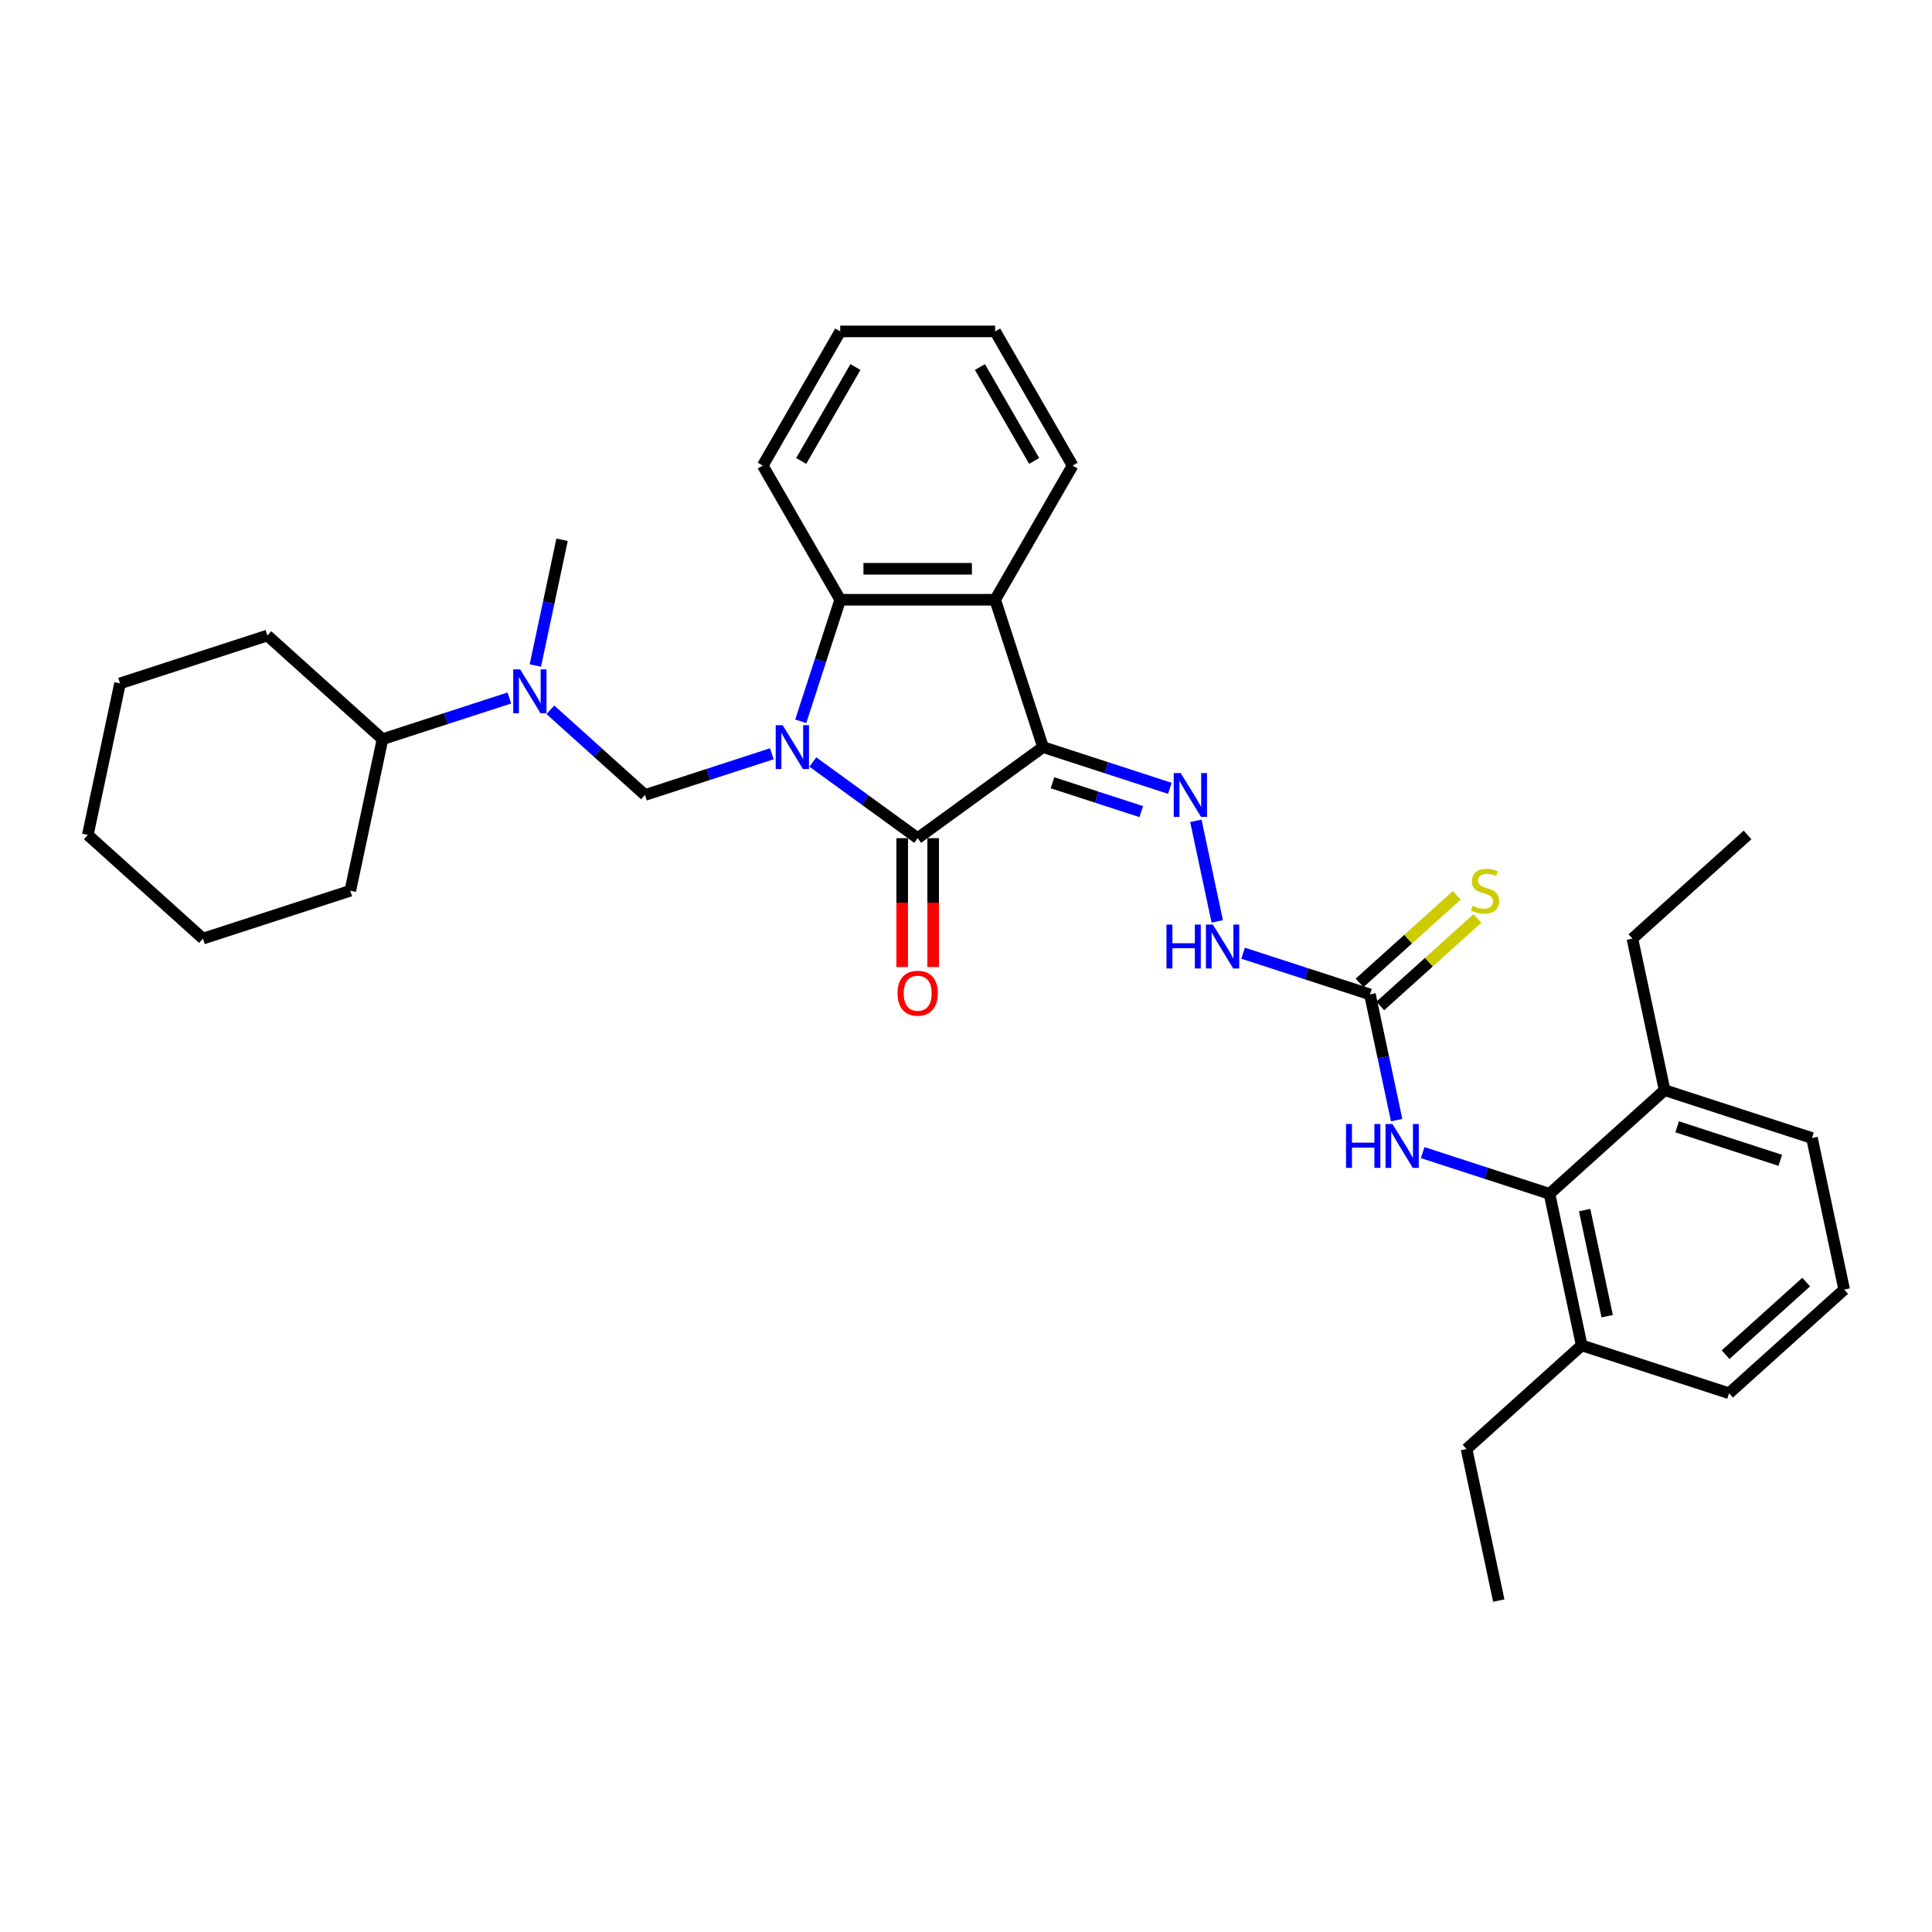 <?xml version='1.0' encoding='iso-8859-1'?>
<svg version='1.1' baseProfile='full'
              xmlns='http://www.w3.org/2000/svg'
                      xmlns:rdkit='http://www.rdkit.org/xml'
                      xmlns:xlink='http://www.w3.org/1999/xlink'
                  xml:space='preserve'
width='1000px' height='1000px' viewBox='0 0 1000 1000'>
<!-- END OF HEADER -->
<rect style='opacity:1.0;fill:#FFFFFF;stroke:none' width='1000' height='1000' x='0' y='0'> </rect>
<path class='bond-1' d='M 420.732,394.417 L 447.861,414.128' style='fill:none;fill-rule:evenodd;stroke:#0000FF;stroke-width:6px;stroke-linecap:butt;stroke-linejoin:miter;stroke-opacity:1' />
<path class='bond-1' d='M 447.861,414.128 L 474.991,433.838' style='fill:none;fill-rule:evenodd;stroke:#000000;stroke-width:6px;stroke-linecap:butt;stroke-linejoin:miter;stroke-opacity:1' />
<path class='bond-3' d='M 414.456,373.343 L 424.675,341.89' style='fill:none;fill-rule:evenodd;stroke:#0000FF;stroke-width:6px;stroke-linecap:butt;stroke-linejoin:miter;stroke-opacity:1' />
<path class='bond-3' d='M 424.675,341.89 L 434.895,310.436' style='fill:none;fill-rule:evenodd;stroke:#000000;stroke-width:6px;stroke-linecap:butt;stroke-linejoin:miter;stroke-opacity:1' />
<path class='bond-4' d='M 399.497,390.153 L 366.673,400.818' style='fill:none;fill-rule:evenodd;stroke:#0000FF;stroke-width:6px;stroke-linecap:butt;stroke-linejoin:miter;stroke-opacity:1' />
<path class='bond-4' d='M 366.673,400.818 L 333.848,411.483' style='fill:none;fill-rule:evenodd;stroke:#000000;stroke-width:6px;stroke-linecap:butt;stroke-linejoin:miter;stroke-opacity:1' />
<path class='bond-0' d='M 539.867,386.703 L 474.991,433.838' style='fill:none;fill-rule:evenodd;stroke:#000000;stroke-width:6px;stroke-linecap:butt;stroke-linejoin:miter;stroke-opacity:1' />
<path class='bond-5' d='M 539.867,386.703 L 572.692,397.368' style='fill:none;fill-rule:evenodd;stroke:#000000;stroke-width:6px;stroke-linecap:butt;stroke-linejoin:miter;stroke-opacity:1' />
<path class='bond-5' d='M 572.692,397.368 L 605.516,408.034' style='fill:none;fill-rule:evenodd;stroke:#0000FF;stroke-width:6px;stroke-linecap:butt;stroke-linejoin:miter;stroke-opacity:1' />
<path class='bond-5' d='M 544.758,405.156 L 567.736,412.622' style='fill:none;fill-rule:evenodd;stroke:#000000;stroke-width:6px;stroke-linecap:butt;stroke-linejoin:miter;stroke-opacity:1' />
<path class='bond-5' d='M 567.736,412.622 L 590.713,420.087' style='fill:none;fill-rule:evenodd;stroke:#0000FF;stroke-width:6px;stroke-linecap:butt;stroke-linejoin:miter;stroke-opacity:1' />
<path class='bond-33' d='M 539.867,386.703 L 515.087,310.436' style='fill:none;fill-rule:evenodd;stroke:#000000;stroke-width:6px;stroke-linecap:butt;stroke-linejoin:miter;stroke-opacity:1' />
<path class='bond-11' d='M 466.972,433.838 L 466.972,467.19' style='fill:none;fill-rule:evenodd;stroke:#000000;stroke-width:6px;stroke-linecap:butt;stroke-linejoin:miter;stroke-opacity:1' />
<path class='bond-11' d='M 466.972,467.19 L 466.972,500.542' style='fill:none;fill-rule:evenodd;stroke:#FF0000;stroke-width:6px;stroke-linecap:butt;stroke-linejoin:miter;stroke-opacity:1' />
<path class='bond-11' d='M 483.01,433.838 L 483.01,467.19' style='fill:none;fill-rule:evenodd;stroke:#000000;stroke-width:6px;stroke-linecap:butt;stroke-linejoin:miter;stroke-opacity:1' />
<path class='bond-11' d='M 483.01,467.19 L 483.01,500.542' style='fill:none;fill-rule:evenodd;stroke:#FF0000;stroke-width:6px;stroke-linecap:butt;stroke-linejoin:miter;stroke-opacity:1' />
<path class='bond-2' d='M 515.087,310.436 L 434.895,310.436' style='fill:none;fill-rule:evenodd;stroke:#000000;stroke-width:6px;stroke-linecap:butt;stroke-linejoin:miter;stroke-opacity:1' />
<path class='bond-2' d='M 503.058,294.398 L 446.924,294.398' style='fill:none;fill-rule:evenodd;stroke:#000000;stroke-width:6px;stroke-linecap:butt;stroke-linejoin:miter;stroke-opacity:1' />
<path class='bond-16' d='M 515.087,310.436 L 555.182,240.989' style='fill:none;fill-rule:evenodd;stroke:#000000;stroke-width:6px;stroke-linecap:butt;stroke-linejoin:miter;stroke-opacity:1' />
<path class='bond-17' d='M 434.895,310.436 L 394.799,240.989' style='fill:none;fill-rule:evenodd;stroke:#000000;stroke-width:6px;stroke-linecap:butt;stroke-linejoin:miter;stroke-opacity:1' />
<path class='bond-9' d='M 333.848,411.483 L 309.36,389.434' style='fill:none;fill-rule:evenodd;stroke:#000000;stroke-width:6px;stroke-linecap:butt;stroke-linejoin:miter;stroke-opacity:1' />
<path class='bond-9' d='M 309.36,389.434 L 284.872,367.385' style='fill:none;fill-rule:evenodd;stroke:#0000FF;stroke-width:6px;stroke-linecap:butt;stroke-linejoin:miter;stroke-opacity:1' />
<path class='bond-10' d='M 618.973,424.843 L 630.039,476.904' style='fill:none;fill-rule:evenodd;stroke:#0000FF;stroke-width:6px;stroke-linecap:butt;stroke-linejoin:miter;stroke-opacity:1' />
<path class='bond-6' d='M 709.073,514.703 L 676.248,504.038' style='fill:none;fill-rule:evenodd;stroke:#000000;stroke-width:6px;stroke-linecap:butt;stroke-linejoin:miter;stroke-opacity:1' />
<path class='bond-6' d='M 676.248,504.038 L 643.424,493.372' style='fill:none;fill-rule:evenodd;stroke:#0000FF;stroke-width:6px;stroke-linecap:butt;stroke-linejoin:miter;stroke-opacity:1' />
<path class='bond-8' d='M 709.073,514.703 L 715.99,547.243' style='fill:none;fill-rule:evenodd;stroke:#000000;stroke-width:6px;stroke-linecap:butt;stroke-linejoin:miter;stroke-opacity:1' />
<path class='bond-8' d='M 715.99,547.243 L 722.906,579.782' style='fill:none;fill-rule:evenodd;stroke:#0000FF;stroke-width:6px;stroke-linecap:butt;stroke-linejoin:miter;stroke-opacity:1' />
<path class='bond-12' d='M 714.439,520.662 L 739.593,498.014' style='fill:none;fill-rule:evenodd;stroke:#000000;stroke-width:6px;stroke-linecap:butt;stroke-linejoin:miter;stroke-opacity:1' />
<path class='bond-12' d='M 739.593,498.014 L 764.747,475.365' style='fill:none;fill-rule:evenodd;stroke:#CCCC00;stroke-width:6px;stroke-linecap:butt;stroke-linejoin:miter;stroke-opacity:1' />
<path class='bond-12' d='M 703.707,508.744 L 728.861,486.095' style='fill:none;fill-rule:evenodd;stroke:#000000;stroke-width:6px;stroke-linecap:butt;stroke-linejoin:miter;stroke-opacity:1' />
<path class='bond-12' d='M 728.861,486.095 L 754.015,463.446' style='fill:none;fill-rule:evenodd;stroke:#CCCC00;stroke-width:6px;stroke-linecap:butt;stroke-linejoin:miter;stroke-opacity:1' />
<path class='bond-7' d='M 802.012,617.923 L 769.188,607.257' style='fill:none;fill-rule:evenodd;stroke:#000000;stroke-width:6px;stroke-linecap:butt;stroke-linejoin:miter;stroke-opacity:1' />
<path class='bond-7' d='M 769.188,607.257 L 736.363,596.592' style='fill:none;fill-rule:evenodd;stroke:#0000FF;stroke-width:6px;stroke-linecap:butt;stroke-linejoin:miter;stroke-opacity:1' />
<path class='bond-13' d='M 802.012,617.923 L 818.685,696.362' style='fill:none;fill-rule:evenodd;stroke:#000000;stroke-width:6px;stroke-linecap:butt;stroke-linejoin:miter;stroke-opacity:1' />
<path class='bond-13' d='M 820.201,626.354 L 831.872,681.261' style='fill:none;fill-rule:evenodd;stroke:#000000;stroke-width:6px;stroke-linecap:butt;stroke-linejoin:miter;stroke-opacity:1' />
<path class='bond-14' d='M 802.012,617.923 L 861.606,564.264' style='fill:none;fill-rule:evenodd;stroke:#000000;stroke-width:6px;stroke-linecap:butt;stroke-linejoin:miter;stroke-opacity:1' />
<path class='bond-15' d='M 263.637,361.275 L 230.812,371.94' style='fill:none;fill-rule:evenodd;stroke:#0000FF;stroke-width:6px;stroke-linecap:butt;stroke-linejoin:miter;stroke-opacity:1' />
<path class='bond-15' d='M 230.812,371.94 L 197.988,382.605' style='fill:none;fill-rule:evenodd;stroke:#000000;stroke-width:6px;stroke-linecap:butt;stroke-linejoin:miter;stroke-opacity:1' />
<path class='bond-18' d='M 277.094,344.465 L 284.01,311.925' style='fill:none;fill-rule:evenodd;stroke:#0000FF;stroke-width:6px;stroke-linecap:butt;stroke-linejoin:miter;stroke-opacity:1' />
<path class='bond-18' d='M 284.01,311.925 L 290.927,279.386' style='fill:none;fill-rule:evenodd;stroke:#000000;stroke-width:6px;stroke-linecap:butt;stroke-linejoin:miter;stroke-opacity:1' />
<path class='bond-21' d='M 818.685,696.362 L 894.952,721.142' style='fill:none;fill-rule:evenodd;stroke:#000000;stroke-width:6px;stroke-linecap:butt;stroke-linejoin:miter;stroke-opacity:1' />
<path class='bond-22' d='M 818.685,696.362 L 759.091,750.02' style='fill:none;fill-rule:evenodd;stroke:#000000;stroke-width:6px;stroke-linecap:butt;stroke-linejoin:miter;stroke-opacity:1' />
<path class='bond-20' d='M 861.606,564.264 L 937.873,589.045' style='fill:none;fill-rule:evenodd;stroke:#000000;stroke-width:6px;stroke-linecap:butt;stroke-linejoin:miter;stroke-opacity:1' />
<path class='bond-20' d='M 868.09,583.234 L 921.477,600.581' style='fill:none;fill-rule:evenodd;stroke:#000000;stroke-width:6px;stroke-linecap:butt;stroke-linejoin:miter;stroke-opacity:1' />
<path class='bond-23' d='M 861.606,564.264 L 844.933,485.825' style='fill:none;fill-rule:evenodd;stroke:#000000;stroke-width:6px;stroke-linecap:butt;stroke-linejoin:miter;stroke-opacity:1' />
<path class='bond-24' d='M 197.988,382.605 L 138.394,328.947' style='fill:none;fill-rule:evenodd;stroke:#000000;stroke-width:6px;stroke-linecap:butt;stroke-linejoin:miter;stroke-opacity:1' />
<path class='bond-25' d='M 197.988,382.605 L 181.315,461.045' style='fill:none;fill-rule:evenodd;stroke:#000000;stroke-width:6px;stroke-linecap:butt;stroke-linejoin:miter;stroke-opacity:1' />
<path class='bond-34' d='M 555.182,240.989 L 515.087,171.541' style='fill:none;fill-rule:evenodd;stroke:#000000;stroke-width:6px;stroke-linecap:butt;stroke-linejoin:miter;stroke-opacity:1' />
<path class='bond-34' d='M 535.278,238.591 L 507.211,189.977' style='fill:none;fill-rule:evenodd;stroke:#000000;stroke-width:6px;stroke-linecap:butt;stroke-linejoin:miter;stroke-opacity:1' />
<path class='bond-27' d='M 394.799,240.989 L 434.895,171.541' style='fill:none;fill-rule:evenodd;stroke:#000000;stroke-width:6px;stroke-linecap:butt;stroke-linejoin:miter;stroke-opacity:1' />
<path class='bond-27' d='M 414.703,238.591 L 442.77,189.977' style='fill:none;fill-rule:evenodd;stroke:#000000;stroke-width:6px;stroke-linecap:butt;stroke-linejoin:miter;stroke-opacity:1' />
<path class='bond-19' d='M 954.545,667.484 L 937.873,589.045' style='fill:none;fill-rule:evenodd;stroke:#000000;stroke-width:6px;stroke-linecap:butt;stroke-linejoin:miter;stroke-opacity:1' />
<path class='bond-36' d='M 954.545,667.484 L 894.952,721.142' style='fill:none;fill-rule:evenodd;stroke:#000000;stroke-width:6px;stroke-linecap:butt;stroke-linejoin:miter;stroke-opacity:1' />
<path class='bond-36' d='M 934.875,663.614 L 893.159,701.175' style='fill:none;fill-rule:evenodd;stroke:#000000;stroke-width:6px;stroke-linecap:butt;stroke-linejoin:miter;stroke-opacity:1' />
<path class='bond-28' d='M 759.091,750.02 L 775.764,828.459' style='fill:none;fill-rule:evenodd;stroke:#000000;stroke-width:6px;stroke-linecap:butt;stroke-linejoin:miter;stroke-opacity:1' />
<path class='bond-29' d='M 844.933,485.825 L 904.527,432.166' style='fill:none;fill-rule:evenodd;stroke:#000000;stroke-width:6px;stroke-linecap:butt;stroke-linejoin:miter;stroke-opacity:1' />
<path class='bond-31' d='M 138.394,328.947 L 62.127,353.727' style='fill:none;fill-rule:evenodd;stroke:#000000;stroke-width:6px;stroke-linecap:butt;stroke-linejoin:miter;stroke-opacity:1' />
<path class='bond-30' d='M 181.315,461.045 L 105.048,485.825' style='fill:none;fill-rule:evenodd;stroke:#000000;stroke-width:6px;stroke-linecap:butt;stroke-linejoin:miter;stroke-opacity:1' />
<path class='bond-26' d='M 515.087,171.541 L 434.895,171.541' style='fill:none;fill-rule:evenodd;stroke:#000000;stroke-width:6px;stroke-linecap:butt;stroke-linejoin:miter;stroke-opacity:1' />
<path class='bond-32' d='M 105.048,485.825 L 45.455,432.166' style='fill:none;fill-rule:evenodd;stroke:#000000;stroke-width:6px;stroke-linecap:butt;stroke-linejoin:miter;stroke-opacity:1' />
<path class='bond-35' d='M 62.127,353.727 L 45.455,432.166' style='fill:none;fill-rule:evenodd;stroke:#000000;stroke-width:6px;stroke-linecap:butt;stroke-linejoin:miter;stroke-opacity:1' />
<path  class='atom-0' d='M 405.095 375.348
L 412.536 387.377
Q 413.274 388.563, 414.461 390.713
Q 415.648 392.862, 415.712 392.99
L 415.712 375.348
L 418.727 375.348
L 418.727 398.058
L 415.616 398.058
L 407.629 384.907
Q 406.699 383.367, 405.704 381.603
Q 404.742 379.839, 404.453 379.293
L 404.453 398.058
L 401.502 398.058
L 401.502 375.348
L 405.095 375.348
' fill='#0000FF'/>
<path  class='atom-6' d='M 611.114 400.128
L 618.555 412.157
Q 619.293 413.344, 620.48 415.493
Q 621.667 417.642, 621.731 417.77
L 621.731 400.128
L 624.746 400.128
L 624.746 422.839
L 621.635 422.839
L 613.648 409.687
Q 612.718 408.148, 611.723 406.383
Q 610.761 404.619, 610.472 404.074
L 610.472 422.839
L 607.521 422.839
L 607.521 400.128
L 611.114 400.128
' fill='#0000FF'/>
<path  class='atom-9' d='M 696.7 581.787
L 699.78 581.787
L 699.78 591.442
L 711.391 591.442
L 711.391 581.787
L 714.471 581.787
L 714.471 604.497
L 711.391 604.497
L 711.391 594.008
L 699.78 594.008
L 699.78 604.497
L 696.7 604.497
L 696.7 581.787
' fill='#0000FF'/>
<path  class='atom-9' d='M 720.726 581.787
L 728.168 593.816
Q 728.905 595.003, 730.092 597.152
Q 731.279 599.301, 731.343 599.429
L 731.343 581.787
L 734.358 581.787
L 734.358 604.497
L 731.247 604.497
L 723.26 591.346
Q 722.33 589.806, 721.335 588.042
Q 720.373 586.278, 720.084 585.732
L 720.084 604.497
L 717.133 604.497
L 717.133 581.787
L 720.726 581.787
' fill='#0000FF'/>
<path  class='atom-10' d='M 269.234 346.47
L 276.676 358.499
Q 277.414 359.685, 278.601 361.835
Q 279.787 363.984, 279.852 364.112
L 279.852 346.47
L 282.867 346.47
L 282.867 369.18
L 279.755 369.18
L 271.768 356.029
Q 270.838 354.489, 269.844 352.725
Q 268.881 350.961, 268.593 350.415
L 268.593 369.18
L 265.642 369.18
L 265.642 346.47
L 269.234 346.47
' fill='#0000FF'/>
<path  class='atom-11' d='M 603.761 478.567
L 606.84 478.567
L 606.84 488.222
L 618.452 488.222
L 618.452 478.567
L 621.532 478.567
L 621.532 501.278
L 618.452 501.278
L 618.452 490.789
L 606.84 490.789
L 606.84 501.278
L 603.761 501.278
L 603.761 478.567
' fill='#0000FF'/>
<path  class='atom-11' d='M 627.786 478.567
L 635.228 490.596
Q 635.966 491.783, 637.153 493.932
Q 638.34 496.081, 638.404 496.21
L 638.404 478.567
L 641.419 478.567
L 641.419 501.278
L 638.308 501.278
L 630.32 488.126
Q 629.39 486.587, 628.396 484.822
Q 627.434 483.058, 627.145 482.513
L 627.145 501.278
L 624.194 501.278
L 624.194 478.567
L 627.786 478.567
' fill='#0000FF'/>
<path  class='atom-12' d='M 464.566 514.094
Q 464.566 508.641, 467.26 505.594
Q 469.955 502.546, 474.991 502.546
Q 480.027 502.546, 482.721 505.594
Q 485.416 508.641, 485.416 514.094
Q 485.416 519.611, 482.689 522.755
Q 479.963 525.866, 474.991 525.866
Q 469.987 525.866, 467.26 522.755
Q 464.566 519.643, 464.566 514.094
M 474.991 523.3
Q 478.455 523.3, 480.316 520.99
Q 482.208 518.649, 482.208 514.094
Q 482.208 509.635, 480.316 507.39
Q 478.455 505.112, 474.991 505.112
Q 471.527 505.112, 469.634 507.358
Q 467.774 509.603, 467.774 514.094
Q 467.774 518.681, 469.634 520.99
Q 471.527 523.3, 474.991 523.3
' fill='#FF0000'/>
<path  class='atom-13' d='M 762.252 468.839
Q 762.508 468.935, 763.567 469.384
Q 764.625 469.833, 765.78 470.122
Q 766.967 470.379, 768.122 470.379
Q 770.271 470.379, 771.522 469.352
Q 772.773 468.294, 772.773 466.465
Q 772.773 465.214, 772.131 464.445
Q 771.522 463.675, 770.559 463.258
Q 769.597 462.841, 767.993 462.36
Q 765.972 461.75, 764.753 461.173
Q 763.567 460.595, 762.701 459.377
Q 761.867 458.158, 761.867 456.105
Q 761.867 453.25, 763.791 451.486
Q 765.748 449.721, 769.597 449.721
Q 772.227 449.721, 775.21 450.972
L 774.473 453.442
Q 771.746 452.32, 769.693 452.32
Q 767.48 452.32, 766.261 453.25
Q 765.042 454.148, 765.074 455.72
Q 765.074 456.939, 765.684 457.676
Q 766.325 458.414, 767.223 458.831
Q 768.154 459.248, 769.693 459.729
Q 771.746 460.371, 772.965 461.012
Q 774.184 461.654, 775.05 462.969
Q 775.948 464.252, 775.948 466.465
Q 775.948 469.609, 773.831 471.309
Q 771.746 472.977, 768.25 472.977
Q 766.229 472.977, 764.689 472.528
Q 763.182 472.111, 761.385 471.373
L 762.252 468.839
' fill='#CCCC00'/>
</svg>
